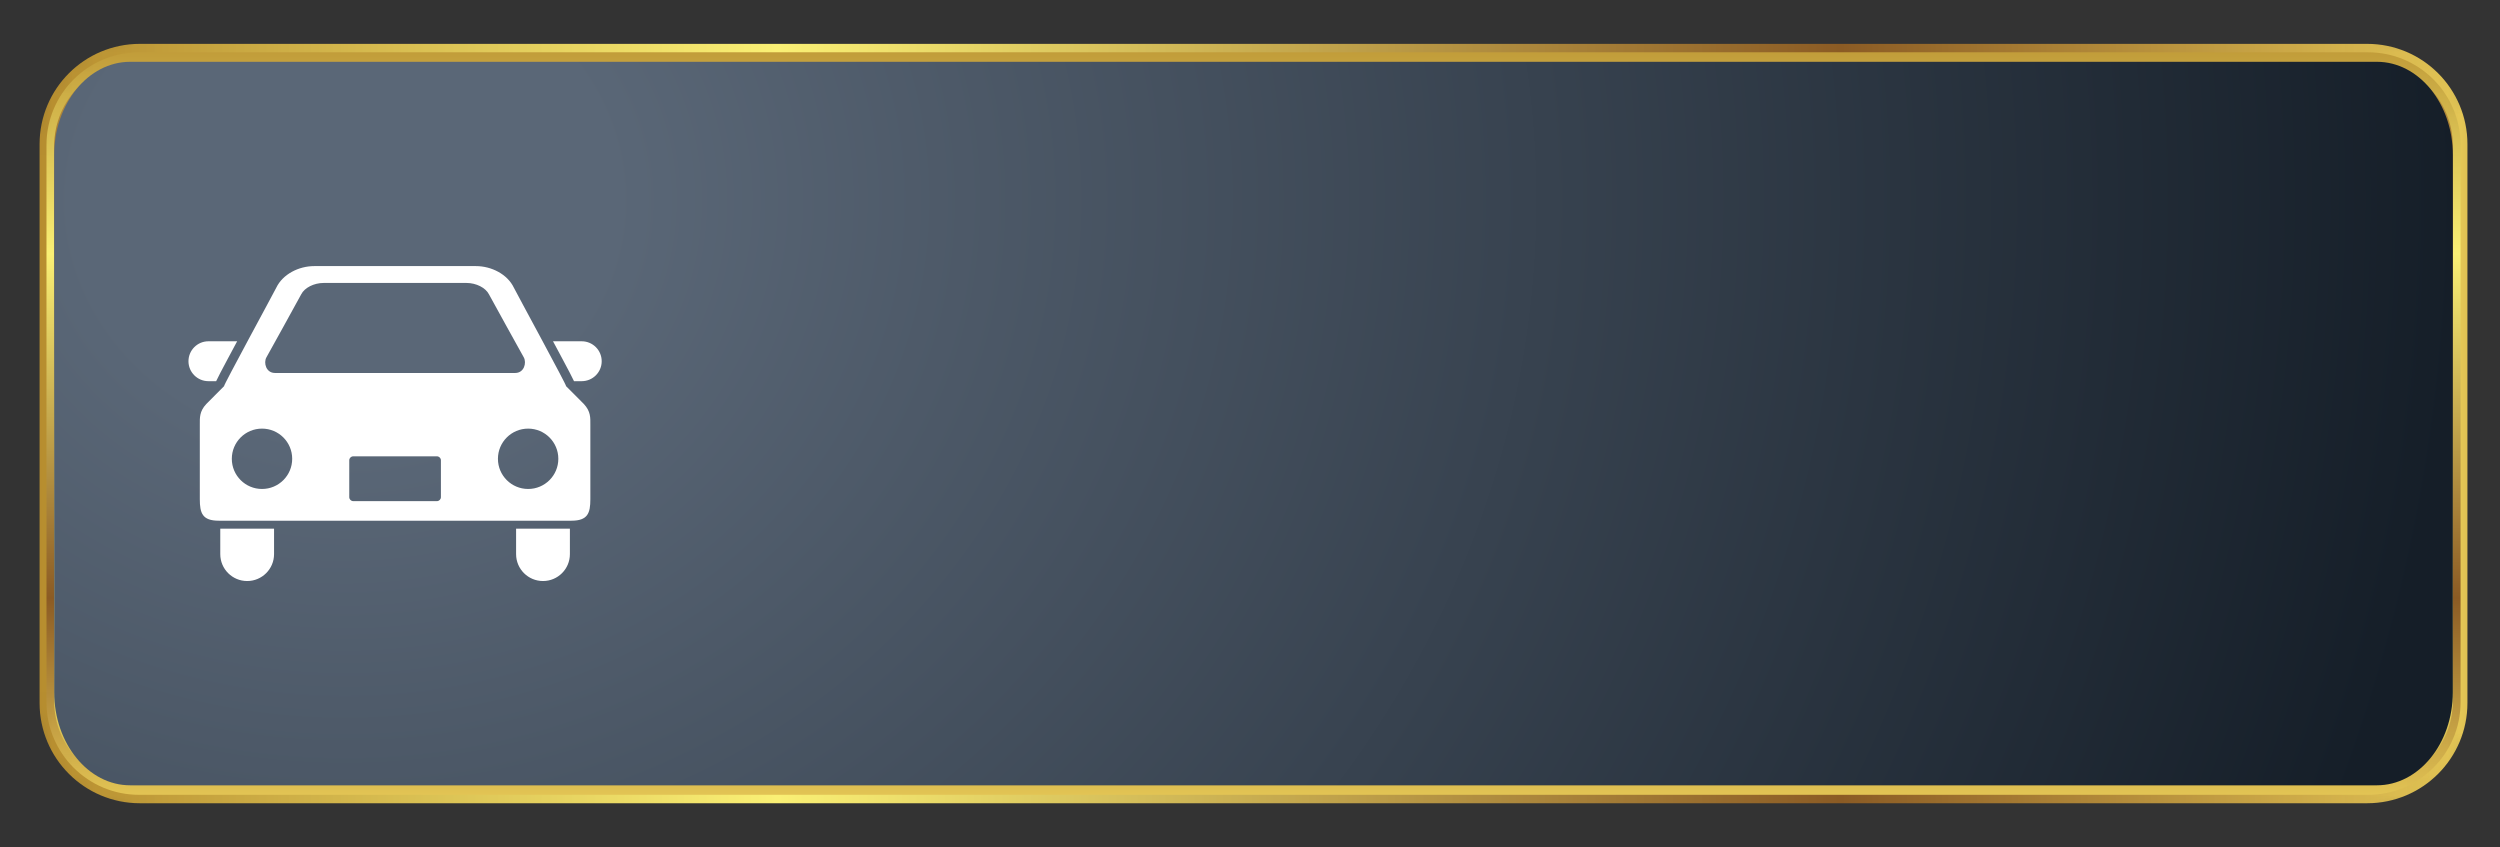 <svg width="121" height="41" viewBox="0 0 121 41" fill="none" xmlns="http://www.w3.org/2000/svg">
<rect x="0" y="0" width="121" height="41" fill="#333333" stroke="none"/>
<g clip-path="url(#clip0_4_557)">
<mask id="mask0_4_557" style="mask-type:luminance" maskUnits="userSpaceOnUse" x="0" y="1" width="121" height="39">
<path d="M120.34 34.134V6.866C120.34 3.626 117.713 1 114.474 1L6.866 1C3.626 1 1 3.626 1 6.866V34.134C1 37.374 3.626 40 6.866 40L114.474 40C117.713 40 120.34 37.374 120.34 34.134Z" fill="white"/>
</mask>
<g mask="url(#mask0_4_557)">
<path d="M119.424 34.025V6.975C119.424 4.295 117.252 2.123 114.572 2.123L6.768 2.123C4.088 2.123 1.916 4.295 1.916 6.975V34.025C1.916 36.705 4.088 38.877 6.768 38.877L114.572 38.877C117.252 38.877 119.424 36.705 119.424 34.025Z" fill="url(#paint0_linear_4_557)"/>
<path d="M119.091 33.986V7.014C119.091 4.539 117.084 2.531 114.608 2.531L6.733 2.531C4.257 2.531 2.25 4.539 2.25 7.014V33.986C2.25 36.462 4.257 38.469 6.733 38.469L114.608 38.469C117.084 38.469 119.091 36.462 119.091 33.986Z" fill="url(#paint1_linear_4_557)"/>
<path d="M118.716 33.941V7.059C118.716 4.812 116.895 2.991 114.648 2.991L6.692 2.991C4.445 2.991 2.624 4.812 2.624 7.059V33.941C2.624 36.188 4.445 38.009 6.692 38.009L114.648 38.009C116.895 38.009 118.716 36.188 118.716 33.941Z" fill="url(#paint2_linear_4_557)"/>
<path d="M3.702 36.688C4.367 37.504 5.286 38.009 6.299 38.009H115.042C116.055 38.009 116.973 37.504 117.639 36.688C118.304 35.873 118.716 34.747 118.716 33.505V7.495C118.716 6.253 118.304 5.127 117.639 4.311C116.973 3.496 116.055 2.991 115.042 2.991H6.299C5.286 2.991 4.367 3.496 3.702 4.311C3.036 5.127 2.624 6.253 2.624 7.495V33.505C2.624 34.747 3.036 35.873 3.702 36.688Z" fill="url(#paint3_radial_4_557)"/>
</g>
<path d="M10.462 18.449C10.552 18.253 10.724 17.93 11.025 17.363C11.164 17.102 11.319 16.814 11.478 16.518H10.087C9.555 16.518 9.122 16.95 9.122 17.484C9.122 18.017 9.555 18.449 10.087 18.449H10.462Z" fill="white"/>
<path d="M28.156 16.518H26.766C26.925 16.814 27.08 17.102 27.218 17.363C27.52 17.93 27.691 18.253 27.782 18.449H28.156C28.689 18.449 29.122 18.017 29.122 17.484C29.122 16.95 28.689 16.518 28.156 16.518Z" fill="white"/>
<path d="M10.661 26.82C10.661 27.539 11.244 28.122 11.963 28.122C12.681 28.122 13.264 27.539 13.264 26.82V25.588H10.661V26.82Z" fill="white"/>
<path d="M24.979 26.82C24.979 27.539 25.562 28.122 26.281 28.122C27 28.122 27.583 27.539 27.583 26.82V25.588H24.979V26.82Z" fill="white"/>
<path d="M27.398 18.691C27.464 18.71 24.988 14.167 24.87 13.922C24.558 13.271 23.785 12.879 23.032 12.879H15.211C14.457 12.879 13.687 13.271 13.373 13.922C13.254 14.167 10.78 18.71 10.845 18.691C10.845 18.691 10.045 19.49 9.984 19.554C9.647 19.916 9.671 20.229 9.671 20.543V24.159C9.671 24.833 9.791 25.202 10.587 25.202H27.657C28.452 25.202 28.573 24.833 28.573 24.159V20.543C28.573 20.229 28.597 19.916 28.259 19.554C28.2 19.49 27.398 18.691 27.398 18.691ZM12.894 17.297C12.894 17.297 14.484 14.434 14.578 14.246C14.738 13.927 15.196 13.695 15.664 13.695H22.579C23.048 13.695 23.505 13.927 23.666 14.246C23.761 14.434 25.351 17.297 25.351 17.297C25.497 17.561 25.368 18.052 24.934 18.052H13.31C12.876 18.052 12.747 17.561 12.894 17.297ZM12.681 23.666C11.874 23.666 11.22 23.013 11.22 22.206C11.22 21.398 11.874 20.745 12.681 20.745C13.488 20.745 14.142 21.398 14.142 22.206C14.142 23.013 13.488 23.666 12.681 23.666ZM21.34 24.061C21.34 24.168 21.253 24.255 21.147 24.255H17.097C16.991 24.255 16.904 24.168 16.904 24.061V22.277C16.904 22.172 16.991 22.086 17.097 22.086H21.147C21.253 22.086 21.34 22.172 21.34 22.277L21.34 24.061ZM25.562 23.666C24.755 23.666 24.1 23.013 24.1 22.206C24.1 21.398 24.755 20.745 25.562 20.745C26.369 20.745 27.023 21.399 27.023 22.206C27.023 23.013 26.369 23.666 25.562 23.666Z" fill="white"/>
</g>
<defs>
<linearGradient id="paint0_linear_4_557" x1="1.509" y1="20.5" x2="133.803" y2="20.5" gradientUnits="userSpaceOnUse">
<stop stop-color="#B68C2E"/>
<stop offset="0.273" stop-color="#FAF075"/>
<stop offset="0.662" stop-color="#8B5B24"/>
<stop offset="0.889" stop-color="#E4C655"/>
<stop offset="0.957" stop-color="#281B0F"/>
</linearGradient>
<linearGradient id="paint1_linear_4_557" x1="60.67" y1="0.587" x2="60.67" y2="43.423" gradientUnits="userSpaceOnUse">
<stop stop-color="#B68C2E"/>
<stop offset="0.273" stop-color="#FAF075"/>
<stop offset="0.662" stop-color="#8B5B24"/>
<stop offset="0.889" stop-color="#E4C655"/>
<stop offset="0.957" stop-color="#281B0F"/>
</linearGradient>
<linearGradient id="paint2_linear_4_557" x1="60.67" y1="42.894" x2="60.67" y2="-6.522" gradientUnits="userSpaceOnUse">
<stop stop-color="#B68C2E"/>
<stop offset="0.273" stop-color="#FAF075"/>
<stop offset="0.662" stop-color="#8B5B24"/>
<stop offset="0.889" stop-color="#E4C655"/>
<stop offset="0.957" stop-color="#281B0F"/>
</linearGradient>
<radialGradient id="paint3_radial_4_557" cx="0" cy="0" r="1" gradientUnits="userSpaceOnUse" gradientTransform="translate(16.008 9.621) scale(103.935 91.197)">
<stop offset="0.127" stop-color="#5A6777"/>
<stop offset="1" stop-color="#151E28"/>
</radialGradient>
<clipPath id="clip0_4_557">
<rect width="119.34" height="39" fill="white" transform="translate(1 1)"/>
</clipPath>
</defs>
</svg>
